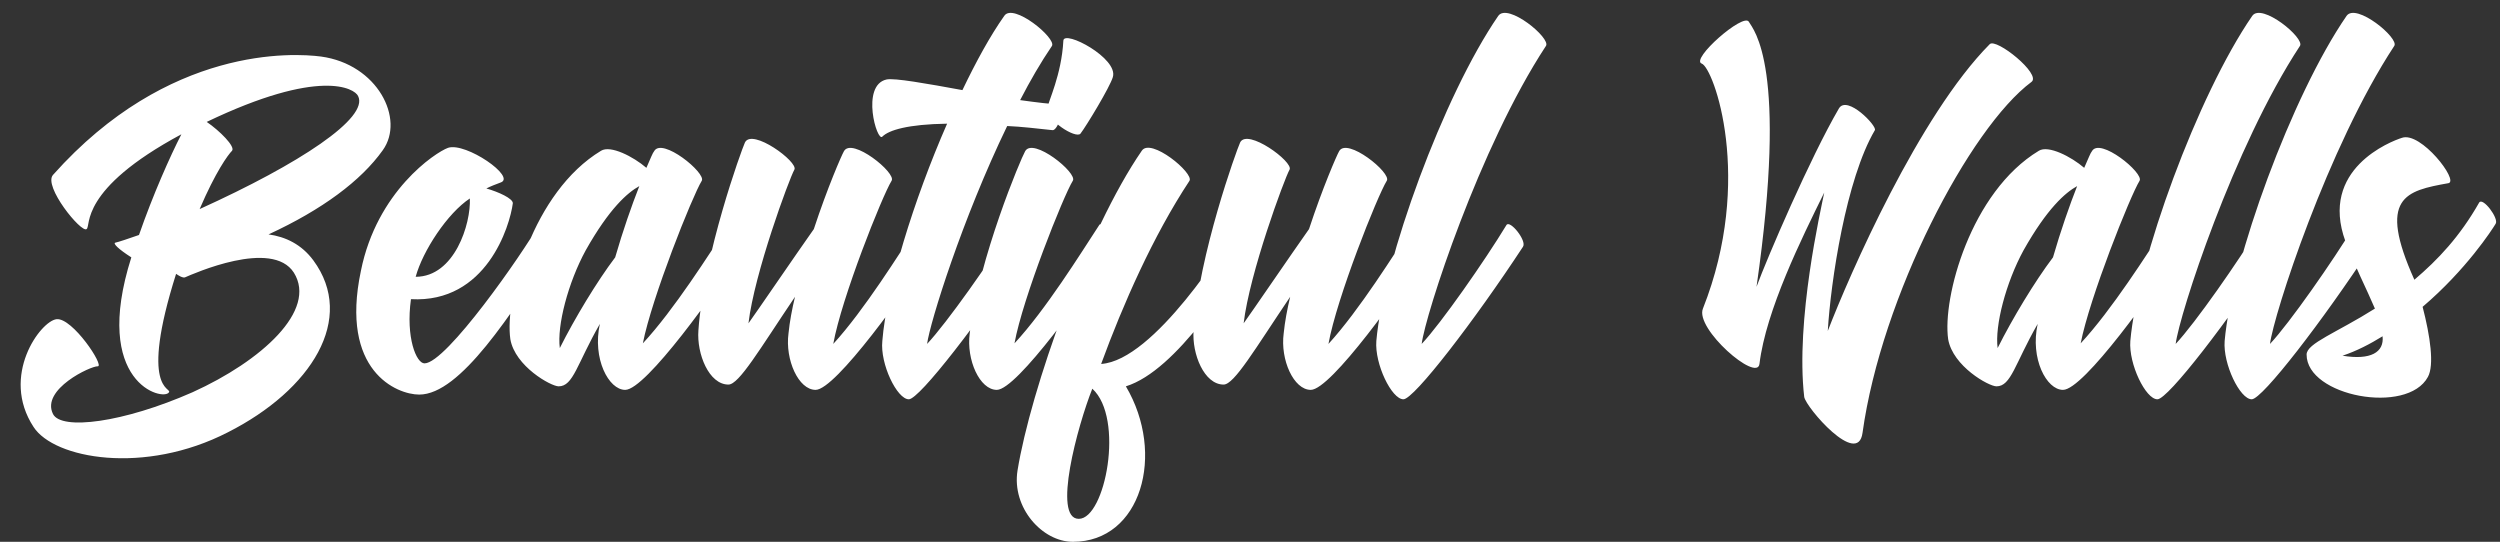 <svg width="849" height="184" viewBox="0 0 849 184" fill="none" xmlns="http://www.w3.org/2000/svg">
<rect x="0" y="0" width="849" height="184" fill="#333333" stroke="none"/>
<path d="M109 19.2C128.2 21.8 137.6 40.4 130 51C122.6 61.4 109.4 71.2 91.2 79.6C97 80.4 102.4 83 106.4 88.4C121 108.2 105.8 132.4 77.4 146.8C49 161.4 18.4 155.8 11.4 145C-2.98023e-08 127.6 13.8 109 19.2 108.4C24.6 107.8 35.6 124.4 33.2 124.4C31 124.2 13.8 132.2 18 140.6C20.8 146.2 41.8 143.6 65.4 133.2C88.8 122.6 107.8 105.4 99.8 92.6C92.4 81 65.6 93 62.8 94.2C62 94.4 61 93.8 59.8 93C47.2 132.8 58.4 131.6 57.4 133.2C55.6 136.4 31 130.2 44.6 87.4C40.2 84.6 38.2 82.6 39.2 82.4C40.2 82.2 43.8 81 47.2 79.8C52 66 57.8 53 61.6 45.6C26.6 64.4 31 76.8 29.4 77.8C27.6 79.2 14.6 63.2 18 59.4C57.2 15.4 99.8 18 109 19.2ZM67.8 71C101.8 55.6 125.4 40 121.6 32.6C120.4 30 108.6 23 70.2 41.4C74.6 44.4 80 49.8 78.8 51.2C77.4 52.6 73.2 58.4 67.8 71ZM182.961 76.4C184.161 74.4 189.961 82 188.561 83.8C173.561 106.6 156.361 134 142.361 134C134.761 134 115.361 126 122.561 92C127.961 65 147.761 51.8 152.161 50.2C158.161 48.2 175.561 60.2 169.961 62C168.361 62.6 166.761 63.2 165.161 64C169.361 65.2 174.161 67.4 174.161 69C173.161 76.8 165.161 103 139.561 101.6C137.761 114.6 141.361 123.4 144.161 123.4C151.561 123.4 177.561 86 182.961 76.4ZM141.161 94C154.361 94 159.961 76 159.561 67.4C151.961 72.4 143.561 85.2 141.161 94ZM247.314 76.4C248.514 74.6 254.114 81.8 252.914 83.8C243.314 98.8 219.314 132.4 212.314 132.4C206.714 132.4 201.114 121.8 203.714 110C195.914 123.6 194.714 131.2 189.714 131.2C187.114 131.2 174.914 124.4 173.314 115.2C171.314 101.2 180.914 65.2 204.114 51.2C207.314 49.2 215.114 53.2 219.514 57C220.914 53.8 221.714 51.8 222.114 51.4C224.714 46.4 239.914 58.8 238.314 61.4C235.114 66.6 221.314 101.2 218.314 116.6C228.914 105.2 240.914 86.2 247.314 76.4ZM190.114 118.2C195.114 108.2 202.714 95.6 208.914 87.4C211.514 78.4 214.514 69.8 217.114 63.2C213.114 65.4 206.914 70.8 198.914 85C192.914 96 189.114 110.6 190.114 118.2ZM311.777 76.4C312.977 74.6 318.577 81.8 317.377 83.8C307.777 98.8 283.777 132.4 276.977 132.4C271.177 132.4 266.577 122.2 267.777 113.2C268.177 109.2 268.977 105 269.977 100.8C257.977 118.6 250.977 130.6 247.377 130.6C240.777 130.6 236.577 120.2 237.177 112.2C238.977 86.4 251.777 51 252.977 48.4C255.377 43.4 271.177 55 269.777 57.6C267.977 60.8 256.177 92.8 254.177 109.8C256.377 106.8 270.577 86 276.377 77.8C280.977 63.8 285.777 52.8 286.577 51.4C289.177 46.4 304.577 58.8 302.777 61.4C299.577 66.6 285.777 101.2 282.977 116.8C293.577 105.2 305.377 86.2 311.777 76.4ZM359.639 35.4C362.039 35.2 359.439 44.4 357.439 44.2C351.839 43.6 346.839 43 342.039 42.8C326.839 74.2 315.839 109.4 314.839 116.8C321.439 109.8 336.439 88.6 343.839 76.4C345.039 74.6 350.639 81.8 349.439 83.8C332.839 108.8 312.239 135.6 308.639 135.6C304.639 135.6 298.839 123.6 299.639 115.8C301.039 98 310.239 68 321.639 42C308.239 42.2 301.839 44.2 299.639 46.4C297.839 48.4 292.239 29 301.039 27C303.639 26.4 314.839 28.4 326.839 30.6C331.439 21 336.239 12.2 341.039 5.4C344.039 0.8 358.839 13 357.239 15.6C353.439 21.2 349.839 27.4 346.439 34C352.239 34.8 357.039 35.4 359.639 35.4ZM366.917 45.4C365.317 47.2 355.117 40.8 355.717 36.6C355.917 34.6 360.517 25.4 361.117 13.8C361.317 10 379.917 19.8 377.917 26.2C376.917 29.6 368.917 42.8 366.917 45.4ZM373.317 76.4C374.517 74.6 380.117 81.8 378.917 83.8C369.317 98.8 345.317 132.4 338.517 132.4C332.717 132.4 328.117 122.2 329.317 113.2C332.517 87.4 346.717 53.8 348.117 51.4C350.717 46.4 366.117 58.8 364.317 61.4C361.117 66.6 347.317 101.2 344.517 116.6C355.117 105.2 366.917 86.2 373.317 76.4ZM420.148 76.8C421.148 74.8 426.948 82.2 425.748 84C418.348 95.2 399.748 125.8 382.348 131.2C395.948 154.2 387.548 184 364.348 184C353.948 184 343.548 172.4 345.548 159.8C349.948 132.6 369.148 78.2 387.748 51.2C390.748 46.6 405.548 58.8 403.948 61.4C391.548 80.2 381.348 103.4 373.948 123.6C391.948 122.4 416.748 82.6 420.148 76.8ZM366.348 176.2C375.348 176.2 381.948 142 370.948 132C365.948 144.6 357.348 176.2 366.348 176.2ZM479.941 76.4C481.141 74.6 486.741 81.8 485.541 83.8C475.941 98.8 451.941 132.4 445.141 132.4C439.341 132.4 434.741 122.2 435.941 113.2C436.341 109.2 437.141 105 438.141 100.8C426.141 118.6 419.141 130.6 415.541 130.6C408.941 130.6 404.741 120.2 405.341 112.2C407.141 86.4 419.941 51 421.141 48.4C423.541 43.4 439.341 55 437.941 57.6C436.141 60.8 424.341 92.8 422.341 109.8C424.541 106.8 438.741 86 444.541 77.8C449.141 63.8 453.941 52.8 454.741 51.4C457.341 46.4 472.741 58.8 470.941 61.4C467.741 66.6 453.941 101.2 451.141 116.8C461.741 105.2 473.541 86.2 479.941 76.4ZM508.803 5.4C512.003 0.8 526.803 13 525.003 15.6C502.403 50 484.003 107 482.803 116.8C489.403 109.8 504.203 88.6 511.603 76.4C512.803 74.6 518.603 81.8 517.203 83.8C500.803 108.8 480.203 135.6 476.603 135.6C472.603 135.6 466.803 123.6 467.403 115.8C469.803 88.4 490.203 32.4 508.803 5.4ZM675.713 15C677.913 12.8 693.313 25.2 689.913 27.8C668.913 43.4 638.913 100.8 632.513 147C630.913 158.8 613.313 138.4 612.713 134.8C609.713 108.8 618.313 71.4 619.513 65.4C611.913 80.8 599.713 105.4 597.513 123.6C596.713 130 575.512 111.6 578.313 104.8C595.713 60.8 581.913 23 577.913 21.6C573.912 20.2 592.113 4.2 593.913 7.4C595.513 10.2 607.313 22.4 596.513 97.4C600.113 87.6 614.713 53.6 624.513 36.8C627.312 32.2 637.513 42.8 636.713 44.2C626.913 60.8 621.713 95.6 620.713 112.4C628.113 93.2 651.713 39.2 675.713 15ZM735.595 76.4C736.795 74.6 742.395 81.8 741.195 83.8C731.595 98.8 707.595 132.4 700.595 132.4C694.995 132.4 689.395 121.8 691.995 110C684.195 123.6 682.995 131.2 677.995 131.2C675.395 131.2 663.195 124.4 661.595 115.2C659.595 101.2 669.195 65.2 692.395 51.2C695.595 49.2 703.395 53.2 707.795 57C709.195 53.8 709.995 51.8 710.395 51.4C712.995 46.4 728.195 58.8 726.595 61.4C723.395 66.6 709.595 101.2 706.595 116.6C717.195 105.2 729.195 86.2 735.595 76.4ZM678.395 118.2C683.395 108.2 690.995 95.6 697.195 87.4C699.795 78.4 702.795 69.8 705.395 63.2C701.395 65.4 695.195 70.8 687.195 85C681.195 96 677.395 110.6 678.395 118.2ZM764.858 5.4C768.058 0.8 782.858 13 781.058 15.6C758.458 50 740.058 107 738.858 116.8C745.458 109.8 760.258 88.6 767.658 76.4C768.858 74.6 774.658 81.8 773.258 83.8C756.858 108.8 736.258 135.6 732.658 135.6C728.658 135.6 722.858 123.6 723.458 115.8C725.858 88.4 746.258 32.4 764.858 5.4ZM796.889 5.4C800.089 0.8 814.889 13 813.089 15.6C790.489 50 772.089 107 770.889 116.8C777.489 109.8 792.289 88.6 799.689 76.4C800.889 74.6 806.689 81.8 805.289 83.8C788.889 108.8 768.289 135.6 764.689 135.6C760.689 135.6 754.889 123.6 755.489 115.8C757.889 88.4 778.289 32.4 796.889 5.4ZM841.92 68.8C843.12 66.8 848.72 74.2 847.52 76C846.32 78 837.52 91.6 822.72 104.2C825.32 114.2 826.72 124 824.52 128C817.52 141 783.32 134.6 783.32 120.4C783.32 116.6 793.52 113 806.52 104.8C803.72 98.2 799.52 90 796.52 82C787.52 57.4 811.92 48 815.72 46.8C822.12 44.6 835.12 61.4 831.52 62.2C816.92 64.8 807.32 67 819.92 95C827.92 88.2 835.32 80.4 841.92 68.8ZM795.52 120.8C805.12 122.4 809.72 119.6 809.12 114.2C804.92 116.8 800.32 119.2 795.52 120.8Z" fill="white"/>
</svg>
